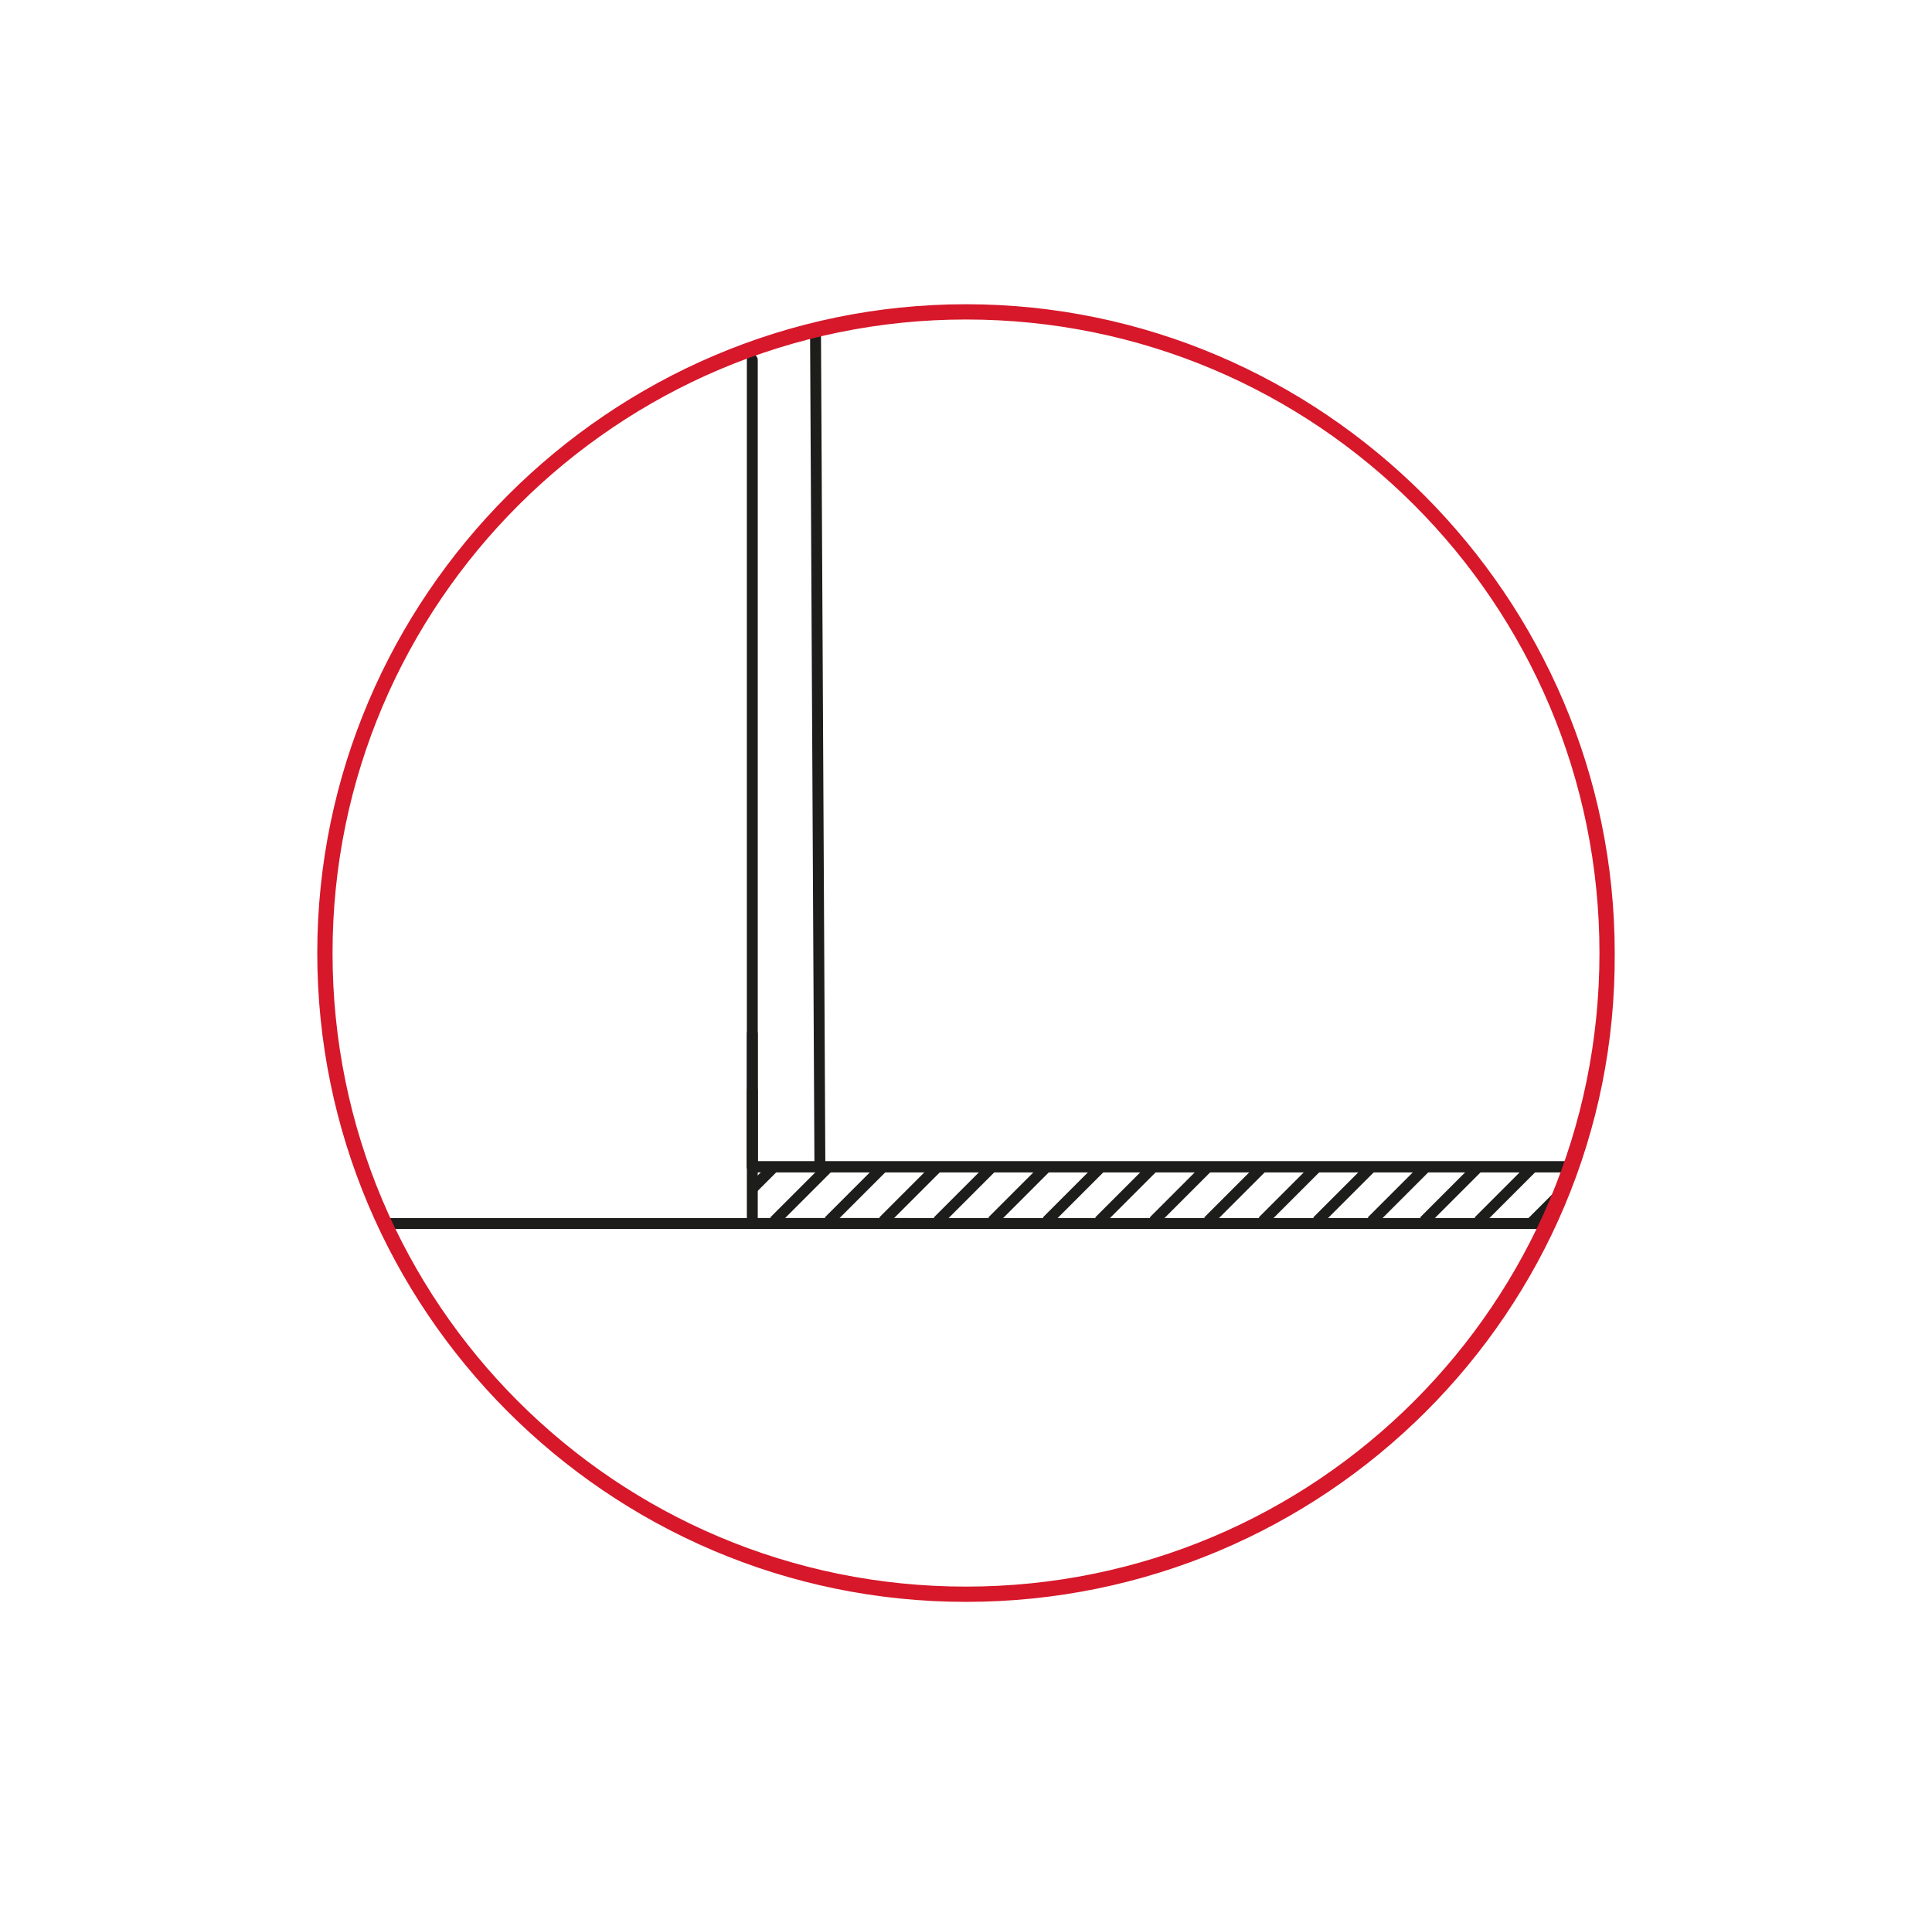 <?xml version="1.0" encoding="UTF-8"?>
<svg id="Livello_6" data-name="Livello 6" xmlns="http://www.w3.org/2000/svg" xmlns:xlink="http://www.w3.org/1999/xlink" viewBox="0 0 88.6 87.4">
  <defs>
    <style>
      .cls-1 {
        clip-path: url(#clippath);
      }

      .cls-2 {
        stroke-width: 0px;
      }

      .cls-2, .cls-3, .cls-4, .cls-5 {
        fill: none;
      }

      .cls-6 {
        clip-path: url(#clippath-1);
      }

      .cls-3, .cls-4 {
        stroke-linecap: round;
      }

      .cls-3, .cls-4, .cls-5 {
        stroke-linejoin: round;
        stroke-width: .5px;
      }

      .cls-3, .cls-5 {
        stroke: #1d1d1b;
      }

      .cls-4 {
        stroke: #d6182a;
      }
    </style>
    <clipPath id="clippath">
      <polygon class="cls-2" points="34.5 53.5 34.5 56.1 71 56.1 72.1 53.5 34.5 53.5"/>
    </clipPath>
    <clipPath id="clippath-1">
      <rect class="cls-2" x="14.5" y="13.9" width="59.6" height="59.6"/>
    </clipPath>
  </defs>
  <line class="cls-3" x1="17.8" y1="56.1" x2="41.6" y2="56.1"/>
  <polyline class="cls-3" points="34.5 47.4 34.5 53.5 72.1 53.5"/>
  <polyline class="cls-3" points="34.5 50 34.5 56.1 71.1 56.1"/>
  <polyline class="cls-3" points="34.5 16.5 34.5 53.5 72.1 53.5"/>
  <line class="cls-5" x1="37.6" y1="53.5" x2="37.4" y2="15.4"/>
  <g class="cls-1">
    <path class="cls-5" d="M35.5,53.5l-1,1M38,53.5l-2.5,2.5M40.5,53.5l-2.5,2.5M43,53.5l-2.5,2.5M45.5,53.5l-2.5,2.5M48,53.5l-2.5,2.5M50.5,53.5l-2.5,2.5M52.9,53.5l-2.5,2.5M55.4,53.5l-2.5,2.5M57.9,53.5l-2.5,2.5M60.4,53.5l-2.5,2.5M62.9,53.5l-2.5,2.5M65.4,53.5l-2.5,2.5M67.8,53.5l-2.5,2.5M70.3,53.5l-2.5,2.5M71.6,54.7l-1.4,1.4"/>
  </g>
  <g class="cls-6">
    <path class="cls-4" d="M44.3,73.2c-16.3,0-29.5-13.3-29.5-29.5s13.3-29.5,29.5-29.5,29.5,13.3,29.5,29.5c.1,16.3-13.2,29.5-29.5,29.5ZM44.3,14.4c-16.1,0-29.3,13.1-29.3,29.3s13.1,29.3,29.3,29.3,29.3-13.1,29.3-29.3-13.1-29.3-29.3-29.3Z"/>
  </g>
</svg>